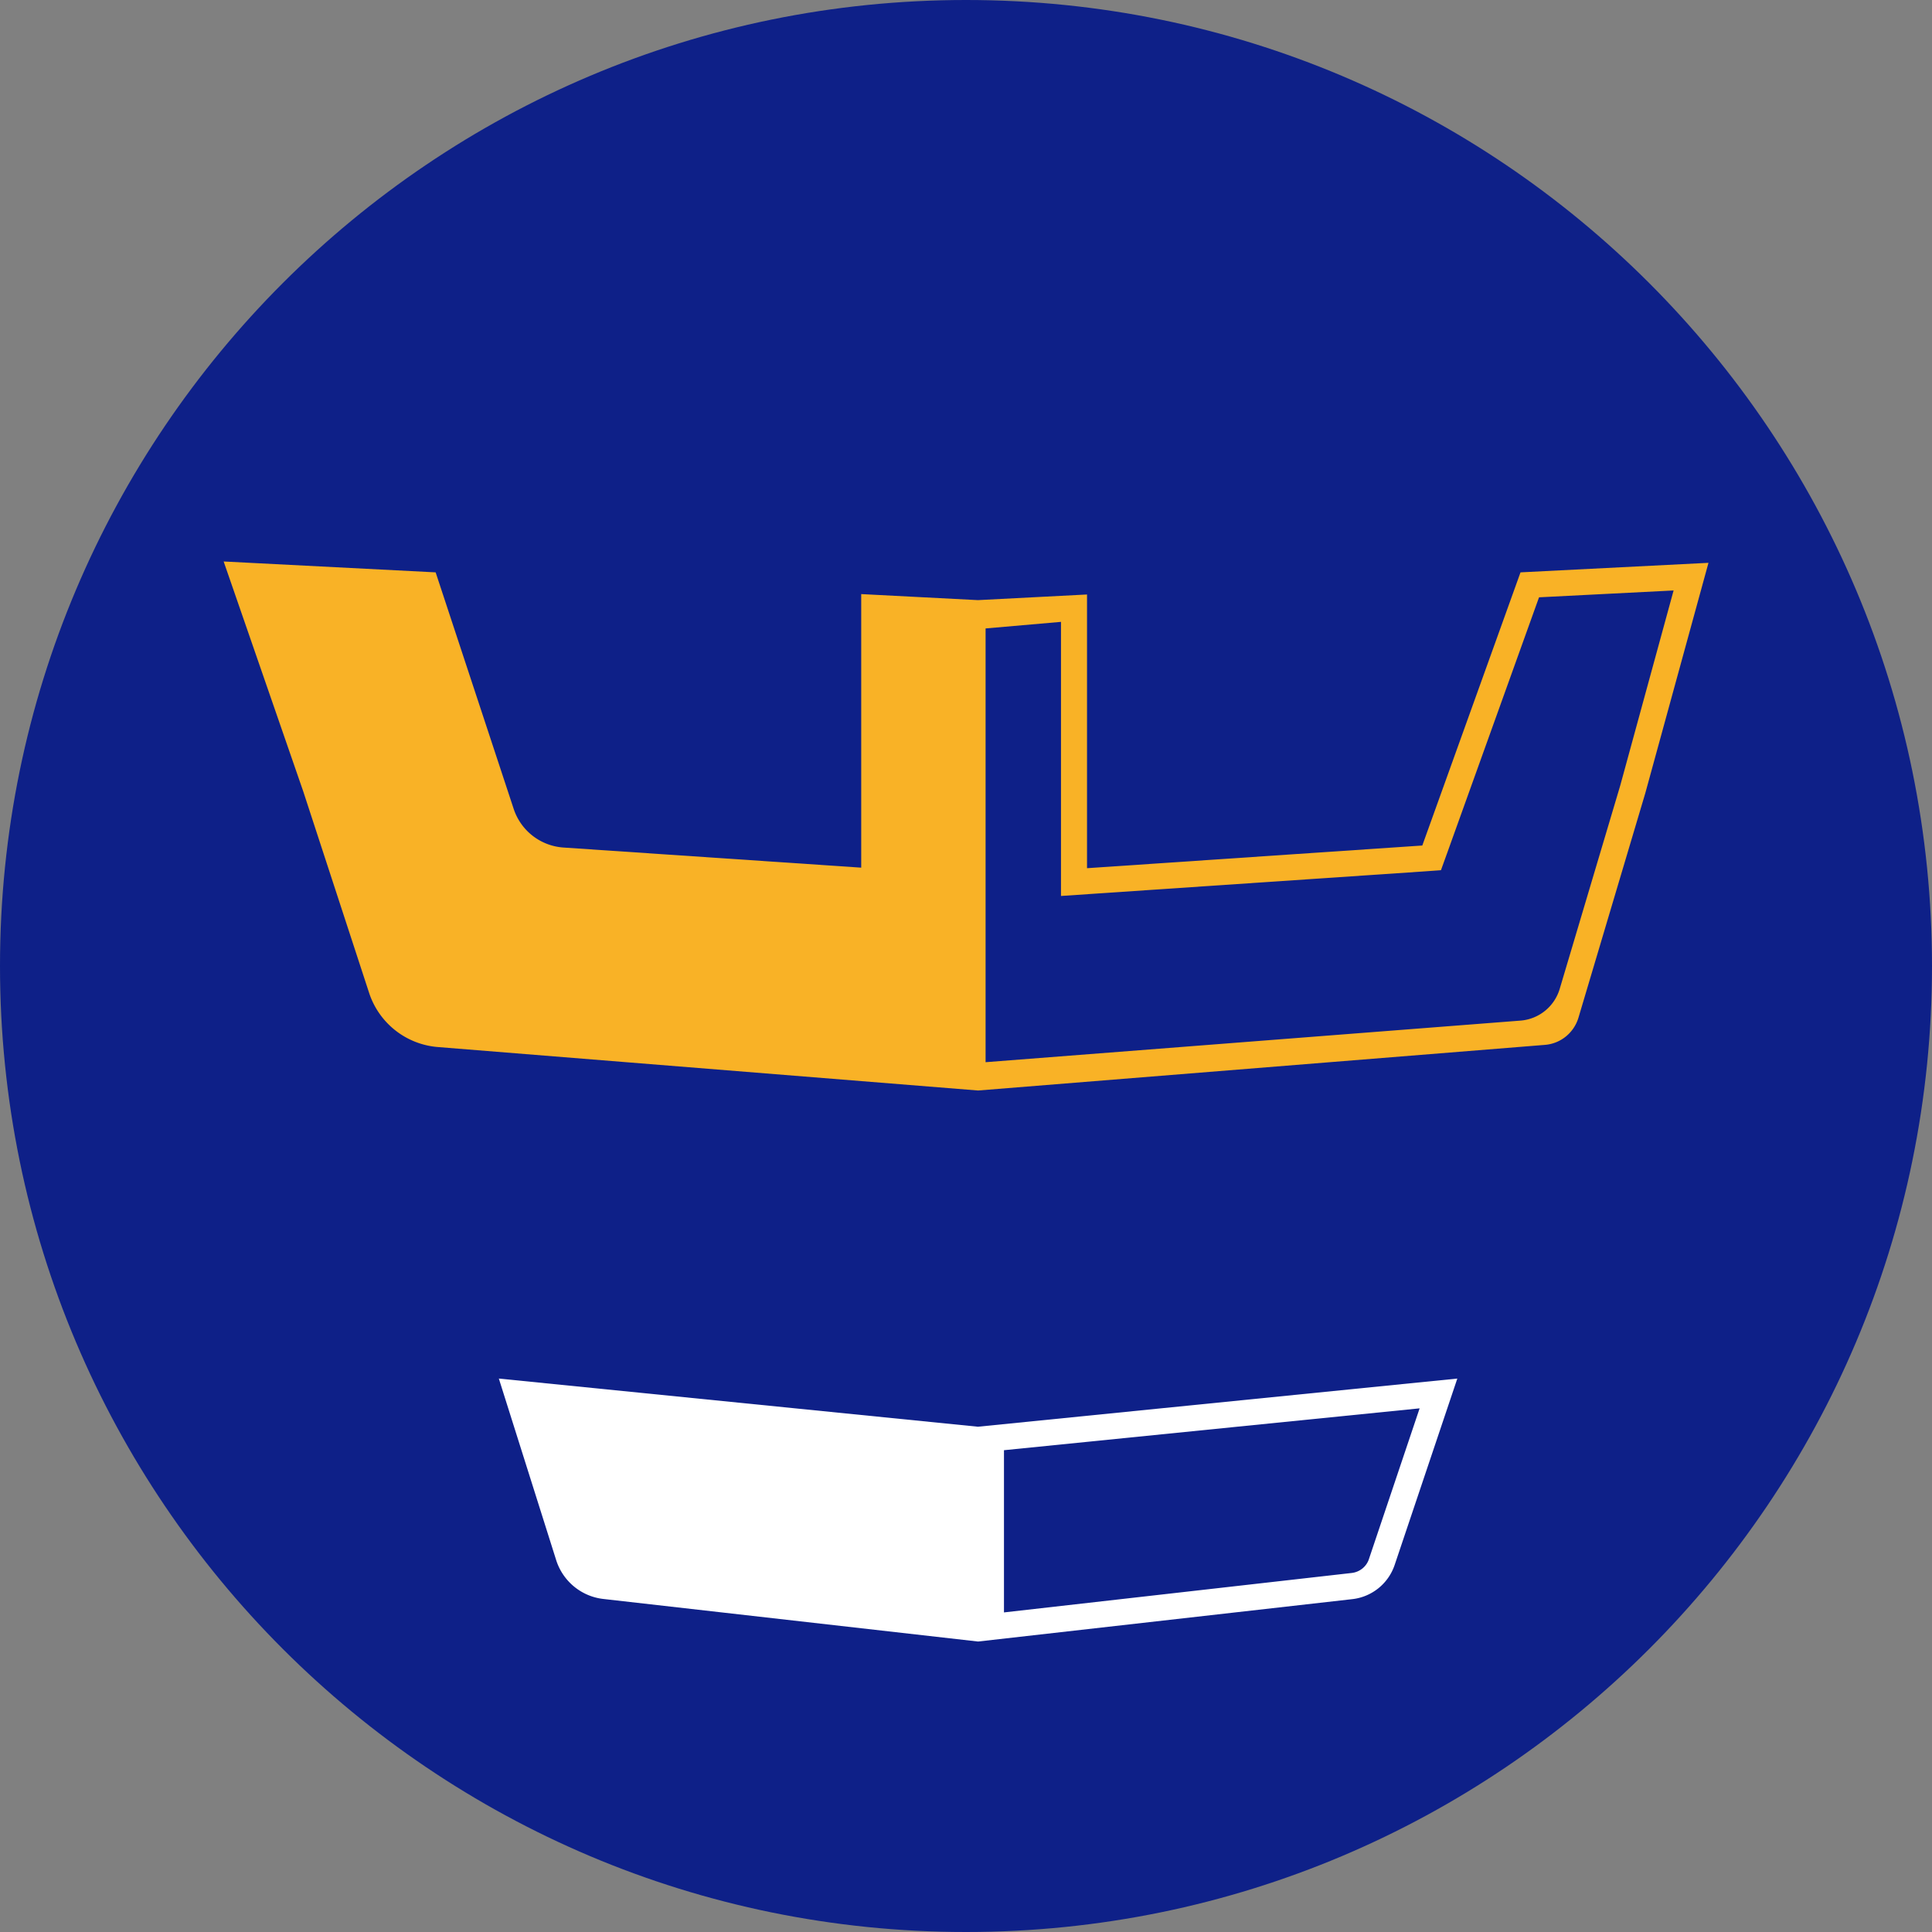 <?xml version="1.0" encoding="UTF-8"?>
<svg data-bbox="0 0 144 144" viewBox="0 0 144 144" xmlns="http://www.w3.org/2000/svg" data-type="color">
    <rect x="0" y="0" width="144" height="144" fill="#808080" stroke="none"/>
    <g>
        <path fill="#0e2088" d="M144 72c0 39.765-32.235 72-72 72S0 111.765 0 72 32.235 0 72 0s72 32.235 72 72z" data-color="1"/>
        <path d="m72.89 106.34-35.71-3.59 4.27 13.52c.5 1.59 1.89 2.73 3.54 2.91l27.91 3.17 27.9-3.16a3.78 3.78 0 0 0 3.15-2.55l4.67-13.89-35.73 3.59zm27.86 10.9-25.92 2.94v-12.09l30.98-3.12-3.77 11.21c-.18.58-.69.99-1.29 1.06z" fill="#ffffff" data-color="2"/>
        <path d="m113.33 42.66-7.32 20.36-24.99 1.69v-20.4l-8.13.42-8.7-.45v20.39l-22.2-1.5a4.21 4.21 0 0 1-3.7-2.87l-5.82-17.64-15.8-.81 5.93 17.13L27.51 74a5.89 5.89 0 0 0 5.12 4.04l40.27 3.24 42.24-3.4c1.18-.09 2.17-.9 2.51-2.03l4.98-16.73 4.71-17.17-14.01.71zm7.43 15.9-4.51 15.15a3.323 3.323 0 0 1-2.92 2.36l-39.87 3.1V46.84l5.62-.49v20.43l2.07-.14 24.99-1.69 1.26-.09.43-1.19 6.88-19.15 10.03-.51-3.98 14.55z" fill="#f9b226" data-color="3"/>
    </g>
</svg>
